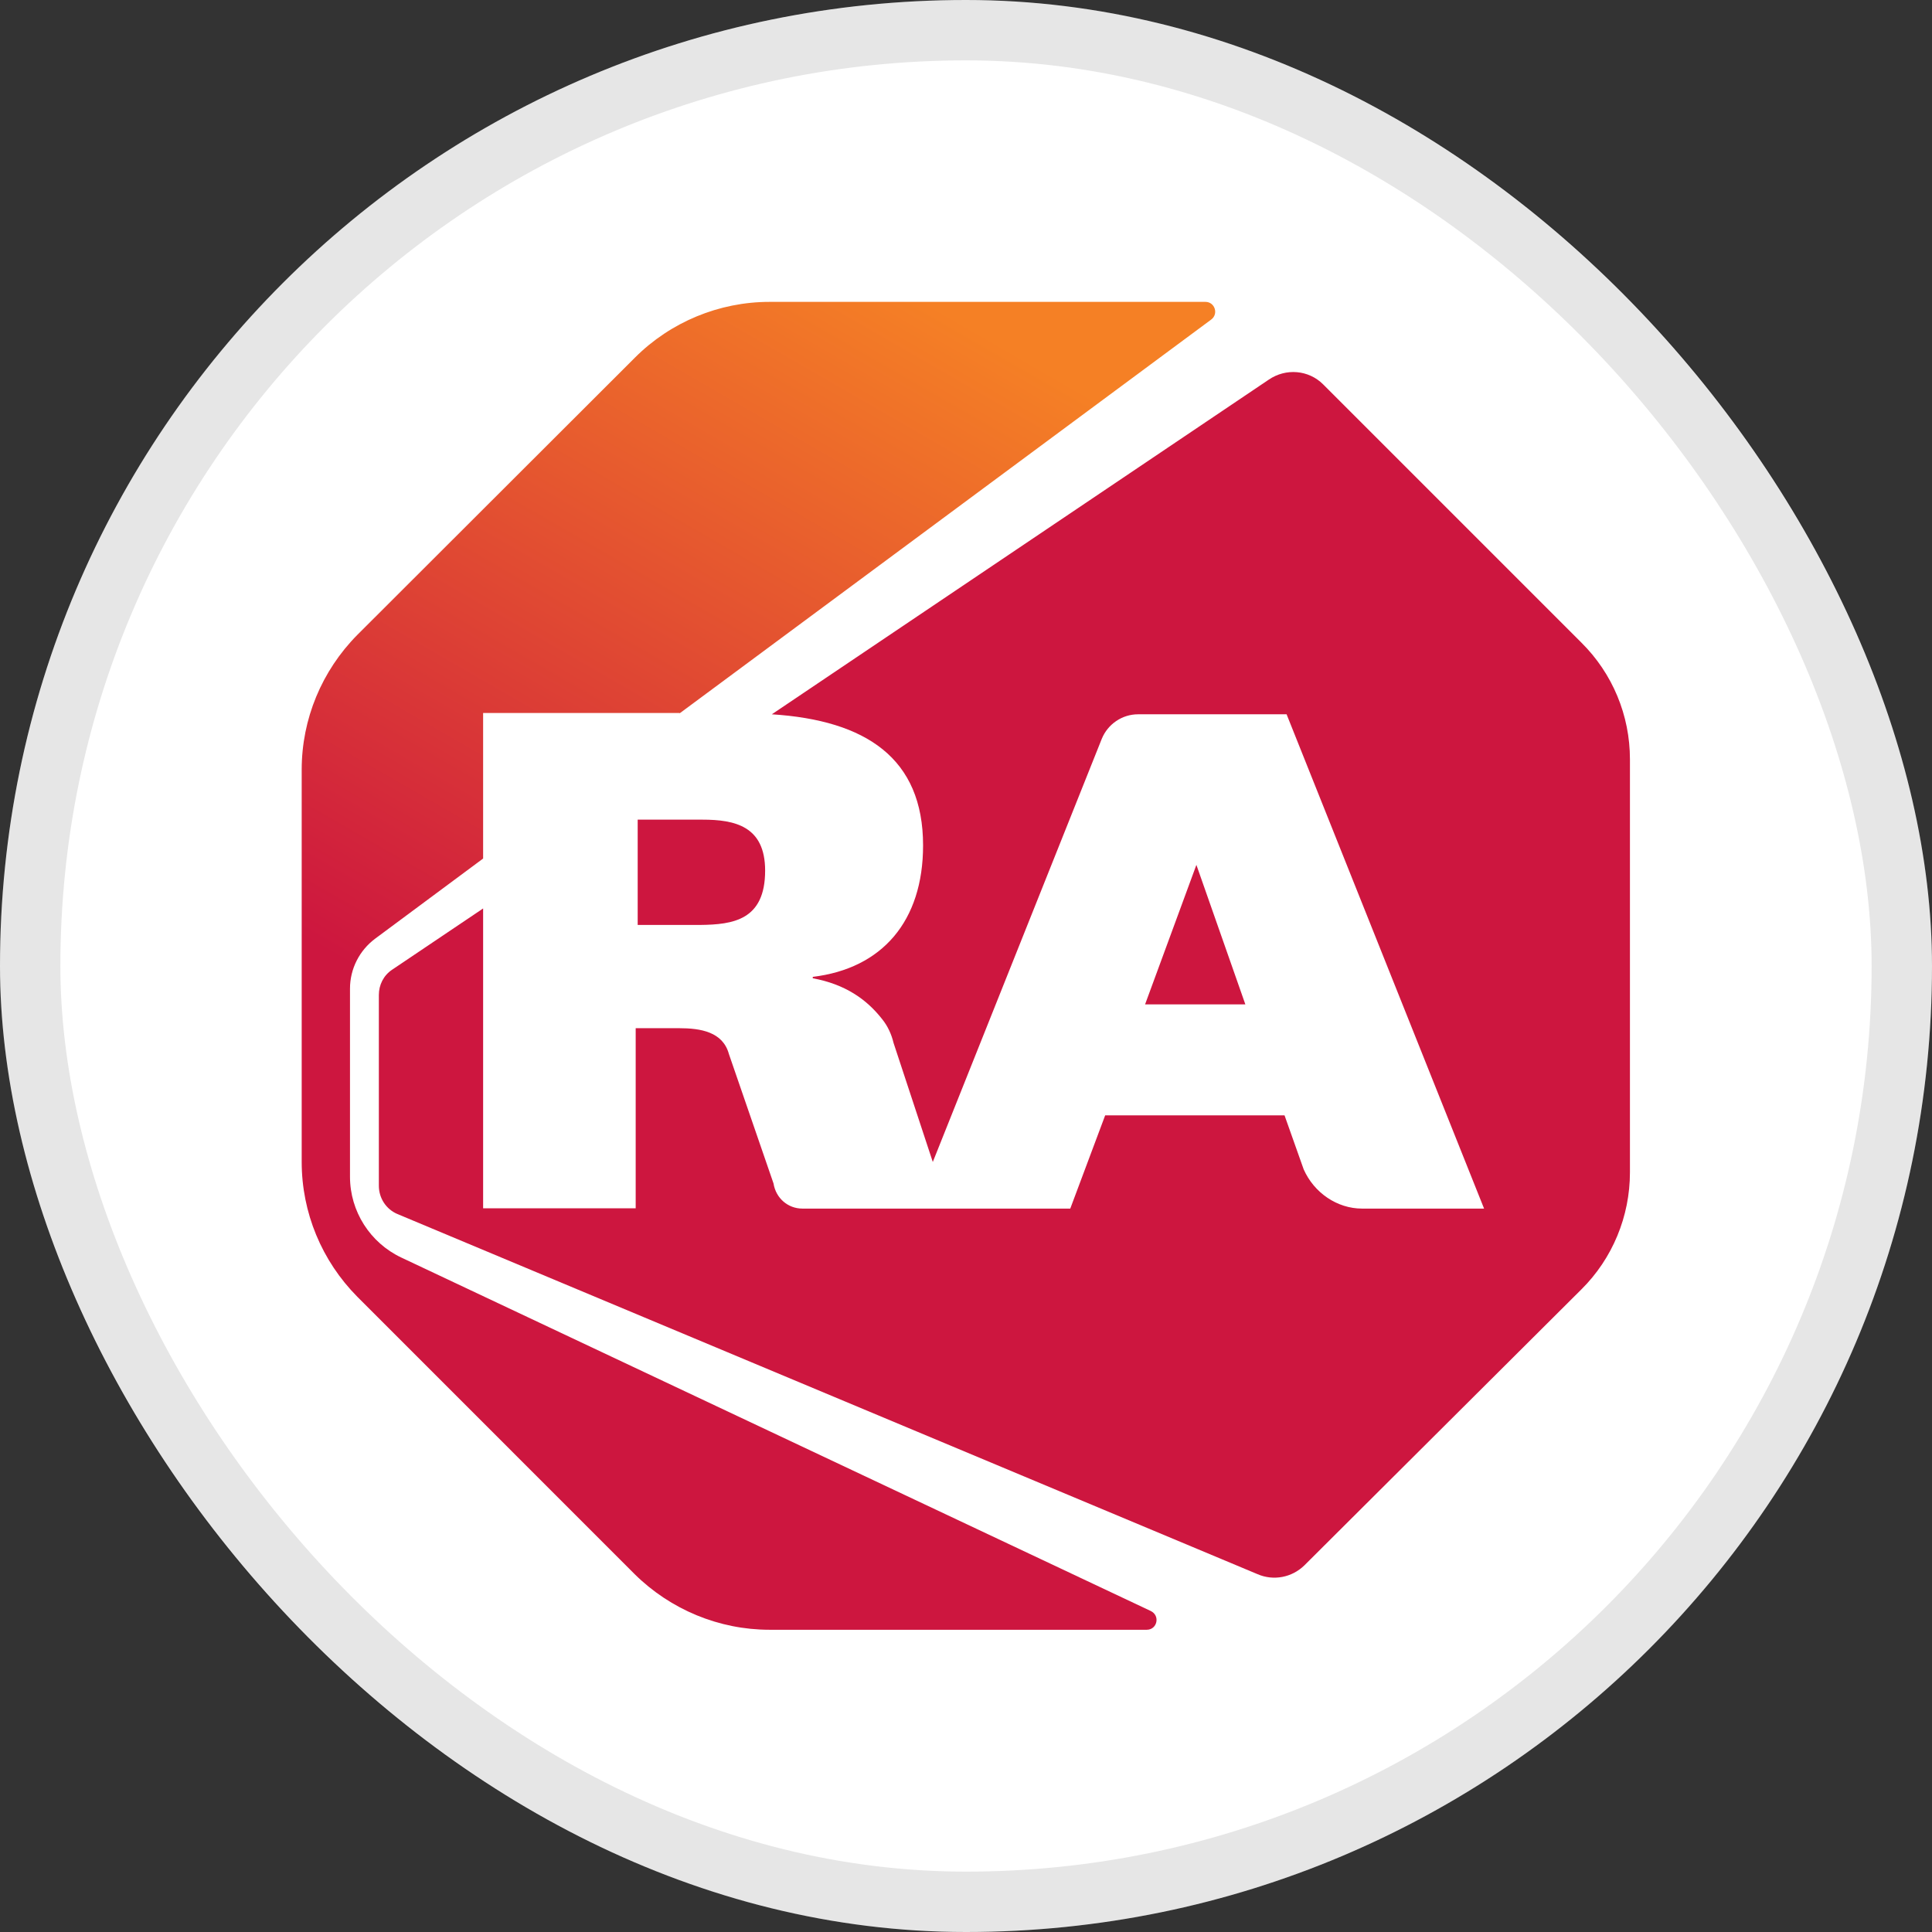 <svg width="32" height="32" viewBox="0 0 32 32" fill="none" xmlns="http://www.w3.org/2000/svg">
<rect x="0" y="0" width="32" height="32" fill="#333333" stroke="none"/>
<rect width="32" height="32" rx="16" fill="white"/>
<rect x="0.5" y="0.5" width="31" height="31" rx="15.5" stroke="black" stroke-opacity="0.1"/>
<path d="M11.257 11.815L20.06 5.294C20.188 5.2 20.121 5 19.966 5H12.745C11.912 5 11.107 5.333 10.518 5.922L5.919 10.515C5.33 11.11 4.997 11.909 4.997 12.748V19.246C4.997 20.085 5.33 20.885 5.919 21.479L10.512 26.073C11.107 26.661 11.912 26.994 12.745 26.994H18.994C19.166 26.994 19.221 26.761 19.06 26.683L6.647 20.829C6.13 20.585 5.797 20.063 5.797 19.491V16.375C5.797 16.047 5.953 15.742 6.214 15.547L8.002 14.22V11.809H11.257V11.815Z" fill="url(#paint0_linear_9555_14465)"/>
<path d="M19.816 14.325L18.966 16.636H20.627L19.816 14.325ZM12.673 14.42C12.673 13.681 12.168 13.576 11.634 13.576H10.562V15.32H11.596C12.14 15.314 12.673 15.242 12.673 14.42Z" fill="#CD163F"/>
<path d="M26.192 10.643L21.915 6.366C21.676 6.127 21.299 6.094 21.015 6.288L12.784 11.831C14.345 11.931 15.289 12.559 15.289 14.003C15.289 15.258 14.611 16.041 13.462 16.18V16.203C13.995 16.302 14.35 16.547 14.611 16.88C14.706 16.997 14.767 17.136 14.8 17.274L15.45 19.246L18.249 12.237C18.349 11.992 18.588 11.831 18.849 11.831H21.31L24.581 20.018H22.559C22.148 20.018 21.765 19.757 21.593 19.368L21.276 18.474H18.305L17.727 20.018H13.29C13.051 20.018 12.851 19.846 12.812 19.602L12.073 17.458C11.973 17.091 11.607 17.03 11.246 17.03H10.529V20.013H8.002V15.047L6.491 16.064C6.352 16.158 6.275 16.314 6.275 16.48V19.64C6.275 19.846 6.397 20.029 6.58 20.107L20.826 26.072C21.093 26.189 21.399 26.128 21.604 25.928L26.192 21.357C26.708 20.846 26.997 20.146 26.997 19.418V12.576C26.997 11.848 26.708 11.154 26.192 10.643Z" fill="#CD163F"/>
<defs>
<linearGradient id="paint0_linear_9555_14465" x1="8.741" y1="25.17" x2="20.291" y2="5.165" gradientUnits="userSpaceOnUse">
<stop offset="0.28" stop-color="#CD163F"/>
<stop offset="0.9" stop-color="#F58025"/>
</linearGradient>
</defs>
</svg>
